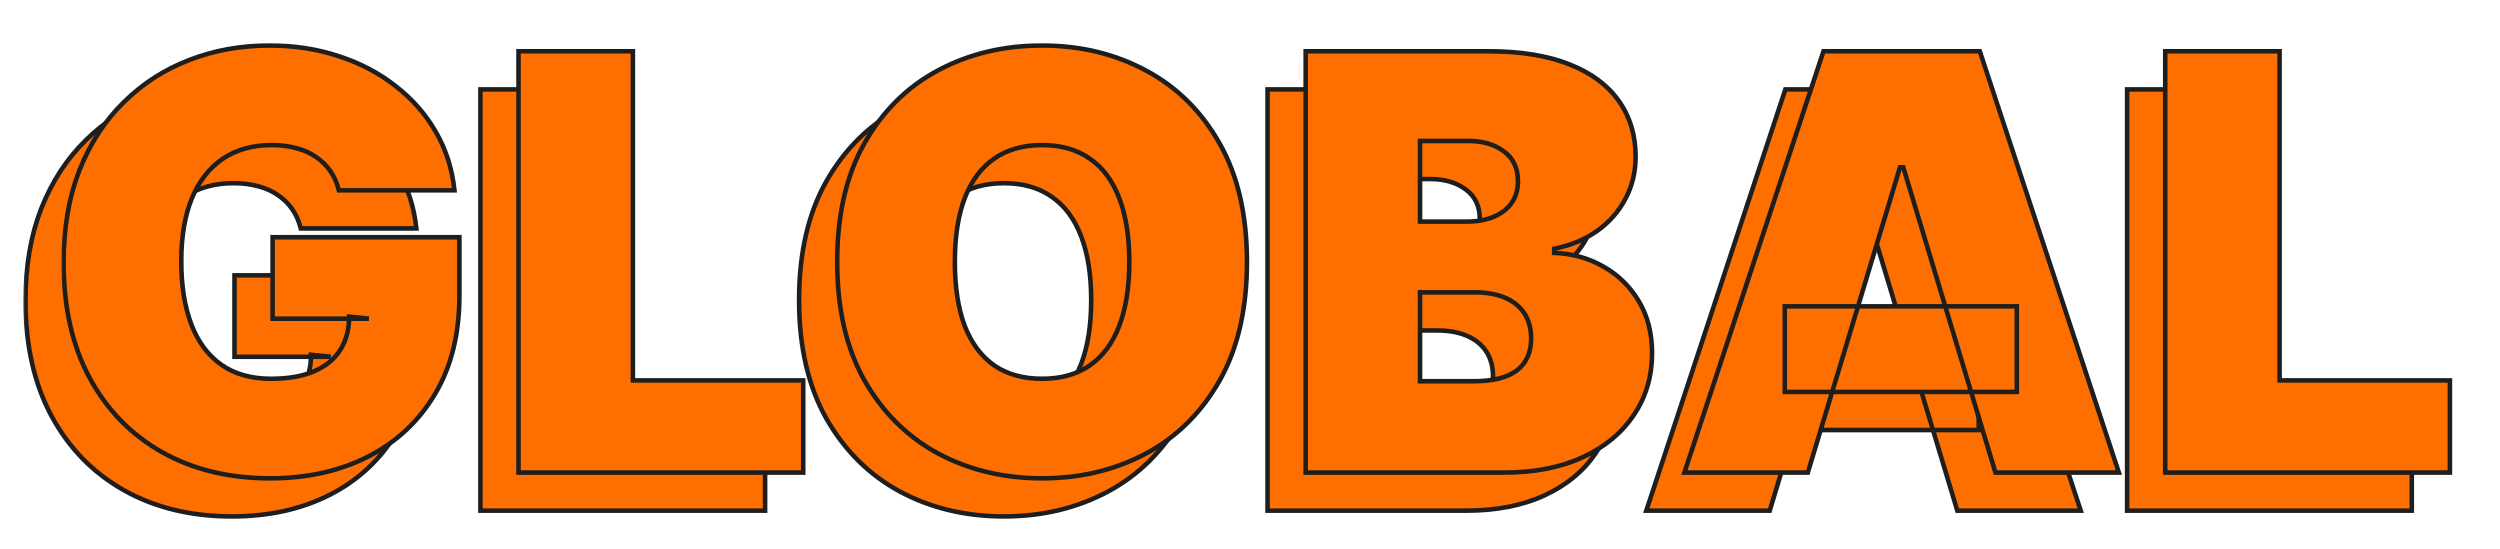 <?xml version="1.0" encoding="UTF-8"?> <svg xmlns="http://www.w3.org/2000/svg" width="656" height="144" viewBox="0 0 656 144" fill="none"> <mask id="path-1-outside-1_953_6219" maskUnits="userSpaceOnUse" x="6" y="21" width="628" height="116" fill="black"> <rect fill="white" x="6" y="21" width="628" height="116"></rect> <path d="M78.915 59.943C78.447 58.036 77.709 56.363 76.702 54.923C75.694 53.448 74.435 52.206 72.923 51.199C71.448 50.155 69.721 49.382 67.742 48.878C65.798 48.338 63.657 48.068 61.318 48.068C56.28 48.068 51.98 49.274 48.418 51.685C44.891 54.096 42.192 57.568 40.321 62.102C38.486 66.636 37.568 72.106 37.568 78.511C37.568 84.989 38.45 90.53 40.213 95.136C41.976 99.742 44.603 103.269 48.094 105.716C51.584 108.163 55.92 109.386 61.102 109.386C65.672 109.386 69.469 108.721 72.492 107.389C75.55 106.058 77.835 104.169 79.347 101.722C80.858 99.275 81.614 96.396 81.614 93.085L86.796 93.625H61.534V72.25H110.545V87.579C110.545 97.655 108.404 106.274 104.122 113.435C99.876 120.56 94.01 126.029 86.526 129.844C79.077 133.622 70.53 135.511 60.886 135.511C50.127 135.511 40.681 133.226 32.548 128.656C24.416 124.086 18.064 117.573 13.494 109.116C8.96 100.66 6.693 90.602 6.693 78.943C6.693 69.803 8.079 61.706 10.849 54.653C13.656 47.6 17.543 41.645 22.509 36.787C27.474 31.893 33.214 28.204 39.727 25.722C46.24 23.203 53.222 21.943 60.67 21.943C67.22 21.943 73.301 22.879 78.915 24.75C84.564 26.585 89.548 29.212 93.867 32.631C98.221 36.013 101.729 40.026 104.392 44.668C107.055 49.31 108.674 54.401 109.25 59.943H78.915ZM126.059 134V23.454H156.07V109.818H200.764V134H126.059ZM317.201 78.727C317.201 91.034 314.808 101.416 310.022 109.872C305.236 118.293 298.777 124.68 290.644 129.034C282.512 133.352 273.444 135.511 263.44 135.511C253.364 135.511 244.26 133.334 236.127 128.98C228.031 124.59 221.589 118.185 216.803 109.764C212.053 101.308 209.678 90.962 209.678 78.727C209.678 66.421 212.053 56.057 216.803 47.636C221.589 39.18 228.031 32.793 236.127 28.474C244.26 24.12 253.364 21.943 263.44 21.943C273.444 21.943 282.512 24.12 290.644 28.474C298.777 32.793 305.236 39.18 310.022 47.636C314.808 56.057 317.201 66.421 317.201 78.727ZM286.326 78.727C286.326 72.106 285.445 66.528 283.681 61.994C281.954 57.424 279.381 53.97 275.963 51.631C272.58 49.256 268.406 48.068 263.44 48.068C258.474 48.068 254.282 49.256 250.863 51.631C247.481 53.97 244.908 57.424 243.144 61.994C241.417 66.528 240.553 72.106 240.553 78.727C240.553 85.349 241.417 90.944 243.144 95.514C244.908 100.048 247.481 103.503 250.863 105.878C254.282 108.217 258.474 109.386 263.44 109.386C268.406 109.386 272.58 108.217 275.963 105.878C279.381 103.503 281.954 100.048 283.681 95.514C285.445 90.944 286.326 85.349 286.326 78.727ZM332.607 134V23.454H380.539C388.959 23.454 396.03 24.588 401.752 26.855C407.509 29.122 411.846 32.325 414.76 36.463C417.711 40.601 419.186 45.477 419.186 51.091C419.186 55.157 418.287 58.864 416.488 62.21C414.724 65.557 412.241 68.364 409.039 70.631C405.836 72.862 402.094 74.409 397.811 75.273V76.352C402.561 76.532 406.88 77.738 410.766 79.969C414.652 82.164 417.747 85.204 420.05 89.091C422.353 92.941 423.505 97.475 423.505 102.693C423.505 108.739 421.921 114.118 418.755 118.832C415.624 123.546 411.162 127.253 405.368 129.952C399.575 132.651 392.666 134 384.641 134H332.607ZM362.618 110.034H376.652C381.69 110.034 385.469 109.098 387.988 107.227C390.506 105.32 391.766 102.513 391.766 98.807C391.766 96.216 391.172 94.021 389.985 92.222C388.797 90.422 387.106 89.055 384.911 88.119C382.752 87.184 380.143 86.716 377.084 86.716H362.618V110.034ZM362.618 68.148H374.925C377.552 68.148 379.873 67.734 381.888 66.906C383.903 66.079 385.469 64.891 386.584 63.344C387.736 61.76 388.311 59.835 388.311 57.568C388.311 54.15 387.088 51.541 384.641 49.742C382.194 47.906 379.099 46.989 375.357 46.989H362.618V68.148ZM464.374 134H431.988L468.476 23.454H509.499L545.988 134H513.601L489.419 53.898H488.556L464.374 134ZM458.329 90.386H519.215V112.841H458.329V90.386ZM558.155 134V23.454H588.166V109.818H632.859V134H558.155Z"></path> </mask> <path d="M78.915 59.943C78.447 58.036 77.709 56.363 76.702 54.923C75.694 53.448 74.435 52.206 72.923 51.199C71.448 50.155 69.721 49.382 67.742 48.878C65.798 48.338 63.657 48.068 61.318 48.068C56.28 48.068 51.98 49.274 48.418 51.685C44.891 54.096 42.192 57.568 40.321 62.102C38.486 66.636 37.568 72.106 37.568 78.511C37.568 84.989 38.45 90.53 40.213 95.136C41.976 99.742 44.603 103.269 48.094 105.716C51.584 108.163 55.92 109.386 61.102 109.386C65.672 109.386 69.469 108.721 72.492 107.389C75.55 106.058 77.835 104.169 79.347 101.722C80.858 99.275 81.614 96.396 81.614 93.085L86.796 93.625H61.534V72.25H110.545V87.579C110.545 97.655 108.404 106.274 104.122 113.435C99.876 120.56 94.01 126.029 86.526 129.844C79.077 133.622 70.53 135.511 60.886 135.511C50.127 135.511 40.681 133.226 32.548 128.656C24.416 124.086 18.064 117.573 13.494 109.116C8.96 100.66 6.693 90.602 6.693 78.943C6.693 69.803 8.079 61.706 10.849 54.653C13.656 47.6 17.543 41.645 22.509 36.787C27.474 31.893 33.214 28.204 39.727 25.722C46.24 23.203 53.222 21.943 60.67 21.943C67.22 21.943 73.301 22.879 78.915 24.75C84.564 26.585 89.548 29.212 93.867 32.631C98.221 36.013 101.729 40.026 104.392 44.668C107.055 49.31 108.674 54.401 109.25 59.943H78.915ZM126.059 134V23.454H156.07V109.818H200.764V134H126.059ZM317.201 78.727C317.201 91.034 314.808 101.416 310.022 109.872C305.236 118.293 298.777 124.68 290.644 129.034C282.512 133.352 273.444 135.511 263.44 135.511C253.364 135.511 244.26 133.334 236.127 128.98C228.031 124.59 221.589 118.185 216.803 109.764C212.053 101.308 209.678 90.962 209.678 78.727C209.678 66.421 212.053 56.057 216.803 47.636C221.589 39.18 228.031 32.793 236.127 28.474C244.26 24.12 253.364 21.943 263.44 21.943C273.444 21.943 282.512 24.12 290.644 28.474C298.777 32.793 305.236 39.18 310.022 47.636C314.808 56.057 317.201 66.421 317.201 78.727ZM286.326 78.727C286.326 72.106 285.445 66.528 283.681 61.994C281.954 57.424 279.381 53.97 275.963 51.631C272.58 49.256 268.406 48.068 263.44 48.068C258.474 48.068 254.282 49.256 250.863 51.631C247.481 53.97 244.908 57.424 243.144 61.994C241.417 66.528 240.553 72.106 240.553 78.727C240.553 85.349 241.417 90.944 243.144 95.514C244.908 100.048 247.481 103.503 250.863 105.878C254.282 108.217 258.474 109.386 263.44 109.386C268.406 109.386 272.58 108.217 275.963 105.878C279.381 103.503 281.954 100.048 283.681 95.514C285.445 90.944 286.326 85.349 286.326 78.727ZM332.607 134V23.454H380.539C388.959 23.454 396.03 24.588 401.752 26.855C407.509 29.122 411.846 32.325 414.76 36.463C417.711 40.601 419.186 45.477 419.186 51.091C419.186 55.157 418.287 58.864 416.488 62.21C414.724 65.557 412.241 68.364 409.039 70.631C405.836 72.862 402.094 74.409 397.811 75.273V76.352C402.561 76.532 406.88 77.738 410.766 79.969C414.652 82.164 417.747 85.204 420.05 89.091C422.353 92.941 423.505 97.475 423.505 102.693C423.505 108.739 421.921 114.118 418.755 118.832C415.624 123.546 411.162 127.253 405.368 129.952C399.575 132.651 392.666 134 384.641 134H332.607ZM362.618 110.034H376.652C381.69 110.034 385.469 109.098 387.988 107.227C390.506 105.32 391.766 102.513 391.766 98.807C391.766 96.216 391.172 94.021 389.985 92.222C388.797 90.422 387.106 89.055 384.911 88.119C382.752 87.184 380.143 86.716 377.084 86.716H362.618V110.034ZM362.618 68.148H374.925C377.552 68.148 379.873 67.734 381.888 66.906C383.903 66.079 385.469 64.891 386.584 63.344C387.736 61.76 388.311 59.835 388.311 57.568C388.311 54.15 387.088 51.541 384.641 49.742C382.194 47.906 379.099 46.989 375.357 46.989H362.618V68.148ZM464.374 134H431.988L468.476 23.454H509.499L545.988 134H513.601L489.419 53.898H488.556L464.374 134ZM458.329 90.386H519.215V112.841H458.329V90.386ZM558.155 134V23.454H588.166V109.818H632.859V134H558.155Z" fill="#FF6F00"></path> <path d="M78.915 59.943L78.333 60.086L78.445 60.542H78.915V59.943ZM76.702 54.923L76.207 55.261L76.211 55.267L76.702 54.923ZM72.923 51.199L72.578 51.688L72.584 51.692L72.591 51.697L72.923 51.199ZM67.742 48.878L67.581 49.455L67.594 49.458L67.742 48.878ZM48.418 51.685L48.082 51.189L48.08 51.191L48.418 51.685ZM40.321 62.102L39.768 61.874L39.766 61.878L40.321 62.102ZM40.213 95.136L39.654 95.35L39.654 95.35L40.213 95.136ZM48.094 105.716L47.75 106.206L47.75 106.206L48.094 105.716ZM72.492 107.389L72.253 106.84L72.25 106.841L72.492 107.389ZM79.347 101.722L78.837 101.407L78.837 101.407L79.347 101.722ZM81.614 93.085L81.676 92.49L81.015 92.421V93.085H81.614ZM86.796 93.625V94.224L86.858 93.03L86.796 93.625ZM61.534 93.625H60.935V94.224H61.534V93.625ZM61.534 72.25V71.651H60.935V72.25H61.534ZM110.545 72.25H111.144V71.651H110.545V72.25ZM104.122 113.435L103.608 113.127L103.608 113.128L104.122 113.435ZM86.526 129.844L86.796 130.378L86.797 130.377L86.526 129.844ZM32.548 128.656L32.255 129.178L32.255 129.178L32.548 128.656ZM13.494 109.116L12.967 109.399L12.968 109.401L13.494 109.116ZM10.849 54.653L10.293 54.432L10.292 54.434L10.849 54.653ZM22.509 36.787L22.927 37.215L22.929 37.213L22.509 36.787ZM39.727 25.722L39.941 26.281L39.943 26.28L39.727 25.722ZM78.915 24.75L78.725 25.318L78.73 25.319L78.915 24.75ZM93.867 32.631L93.495 33.1L93.499 33.103L93.867 32.631ZM104.392 44.668L104.911 44.37L104.911 44.37L104.392 44.668ZM109.25 59.943V60.542H109.914L109.845 59.881L109.25 59.943ZM79.496 59.801C79.013 57.83 78.247 56.087 77.192 54.58L76.211 55.267C77.172 56.639 77.881 58.242 78.333 60.086L79.496 59.801ZM77.196 54.586C76.144 53.046 74.829 51.75 73.255 50.701L72.591 51.697C74.04 52.663 75.244 53.85 76.207 55.261L77.196 54.586ZM73.269 50.71C71.727 49.619 69.93 48.817 67.889 48.298L67.594 49.458C69.511 49.946 71.169 50.691 72.578 51.688L73.269 50.71ZM67.902 48.301C65.899 47.745 63.703 47.47 61.318 47.47V48.667C63.611 48.667 65.698 48.931 67.581 49.455L67.902 48.301ZM61.318 47.47C56.182 47.47 51.76 48.7 48.082 51.189L48.753 52.18C52.2 49.847 56.379 48.667 61.318 48.667V47.47ZM48.08 51.191C44.443 53.677 41.677 57.248 39.768 61.874L40.874 62.331C42.708 57.888 45.339 54.515 48.755 52.179L48.08 51.191ZM39.766 61.878C37.895 66.501 36.97 72.052 36.97 78.511H38.167C38.167 72.16 39.077 66.771 40.876 62.327L39.766 61.878ZM36.97 78.511C36.97 85.04 37.858 90.658 39.654 95.35L40.772 94.922C39.042 90.402 38.167 84.937 38.167 78.511H36.97ZM39.654 95.35C41.453 100.05 44.147 103.68 47.75 106.206L48.437 105.226C45.059 102.858 42.5 99.435 40.772 94.922L39.654 95.35ZM47.75 106.206C51.361 108.738 55.824 109.985 61.102 109.985V108.788C56.017 108.788 51.807 107.588 48.437 105.226L47.75 106.206ZM61.102 109.985C65.726 109.985 69.611 109.312 72.733 107.937L72.25 106.841C69.327 108.129 65.619 108.788 61.102 108.788V109.985ZM72.73 107.938C75.883 106.566 78.271 104.603 79.856 102.036L78.837 101.407C77.4 103.734 75.218 105.55 72.253 106.84L72.73 107.938ZM79.856 102.036C81.434 99.481 82.212 96.49 82.212 93.085H81.015C81.015 96.302 80.282 99.068 78.837 101.407L79.856 102.036ZM81.552 93.681L86.733 94.22L86.858 93.03L81.676 92.49L81.552 93.681ZM86.796 93.026H61.534V94.224H86.796V93.026ZM62.133 93.625V72.25H60.935V93.625H62.133ZM61.534 72.849H110.545V71.651H61.534V72.849ZM109.947 72.25V87.579H111.144V72.25H109.947ZM109.947 87.579C109.947 97.57 107.825 106.077 103.608 113.127L104.636 113.742C108.984 106.47 111.144 97.741 111.144 87.579H109.947ZM103.608 113.128C99.42 120.155 93.639 125.547 86.254 129.31L86.797 130.377C94.381 126.512 100.332 120.964 104.636 113.741L103.608 113.128ZM86.255 129.31C78.902 133.04 70.451 134.913 60.886 134.913V136.11C70.61 136.11 79.251 134.205 86.796 130.378L86.255 129.31ZM60.886 134.913C50.214 134.913 40.872 132.647 32.842 128.134L32.255 129.178C40.49 133.806 50.04 136.11 60.886 136.11V134.913ZM32.842 128.134C24.811 123.621 18.539 117.192 14.021 108.832L12.968 109.401C17.59 117.954 24.021 124.551 32.255 129.178L32.842 128.134ZM14.022 108.834C9.543 100.481 7.292 90.525 7.292 78.943H6.095C6.095 90.68 8.377 100.839 12.967 109.399L14.022 108.834ZM7.292 78.943C7.292 69.863 8.668 61.843 11.407 54.872L10.292 54.434C7.489 61.57 6.095 69.743 6.095 78.943H7.292ZM11.406 54.875C14.184 47.892 18.026 42.009 22.927 37.215L22.09 36.359C17.059 41.281 13.128 47.309 10.293 54.432L11.406 54.875ZM22.929 37.213C27.836 32.377 33.505 28.734 39.941 26.281L39.514 25.162C32.923 27.675 27.113 31.409 22.088 36.361L22.929 37.213ZM39.943 26.28C46.383 23.789 53.291 22.542 60.67 22.542V21.345C53.153 21.345 46.098 22.616 39.511 25.163L39.943 26.28ZM60.67 22.542C67.162 22.542 73.179 23.469 78.725 25.318L79.104 24.182C73.423 22.288 67.277 21.345 60.67 21.345V22.542ZM78.73 25.319C84.317 27.134 89.237 29.729 93.495 33.1L94.238 32.161C89.86 28.695 84.812 26.036 79.1 24.181L78.73 25.319ZM93.499 33.103C97.794 36.44 101.25 40.393 103.873 44.965L104.911 44.37C102.208 39.658 98.648 35.587 94.234 32.158L93.499 33.103ZM103.873 44.965C106.492 49.532 108.087 54.543 108.655 60.005L109.845 59.881C109.261 54.26 107.617 49.087 104.911 44.37L103.873 44.965ZM109.25 59.345H78.915V60.542H109.25V59.345ZM126.059 134H125.46V134.599H126.059V134ZM126.059 23.454V22.856H125.46V23.454H126.059ZM156.07 23.454H156.669V22.856H156.07V23.454ZM156.07 109.818H155.472V110.417H156.07V109.818ZM200.764 109.818H201.362V109.22H200.764V109.818ZM200.764 134V134.599H201.362V134H200.764ZM126.658 134V23.454H125.46V134H126.658ZM126.059 24.053H156.07V22.856H126.059V24.053ZM155.472 23.454V109.818H156.669V23.454H155.472ZM156.07 110.417H200.764V109.22H156.07V110.417ZM200.165 109.818V134H201.362V109.818H200.165ZM200.764 133.401H126.059V134.599H200.764V133.401ZM310.022 109.872L310.543 110.168L310.543 110.167L310.022 109.872ZM290.644 129.034L290.925 129.563L290.927 129.562L290.644 129.034ZM236.127 128.98L235.842 129.506L235.845 129.508L236.127 128.98ZM216.803 109.764L216.282 110.057L216.283 110.06L216.803 109.764ZM216.803 47.636L216.283 47.342L216.282 47.342L216.803 47.636ZM236.127 28.474L236.409 29.003L236.41 29.002L236.127 28.474ZM290.644 28.474L290.362 29.002L290.364 29.003L290.644 28.474ZM310.022 47.636L309.501 47.931L309.502 47.932L310.022 47.636ZM283.681 61.994L283.121 62.206L283.123 62.211L283.681 61.994ZM275.963 51.631L275.619 52.121L275.625 52.125L275.963 51.631ZM250.863 51.631L251.204 52.123L251.205 52.122L250.863 51.631ZM243.144 61.994L242.586 61.779L242.585 61.781L243.144 61.994ZM243.144 95.514L242.584 95.726L242.586 95.731L243.144 95.514ZM250.863 105.878L250.519 106.368L250.525 106.372L250.863 105.878ZM275.963 105.878L276.303 106.37L276.304 106.369L275.963 105.878ZM283.681 95.514L283.123 95.299L283.122 95.301L283.681 95.514ZM316.603 78.727C316.603 90.958 314.225 101.232 309.501 109.577L310.543 110.167C315.392 101.6 317.8 91.11 317.8 78.727H316.603ZM309.502 109.576C304.769 117.904 298.39 124.208 290.362 128.506L290.927 129.562C299.164 125.152 305.704 118.681 310.543 110.168L309.502 109.576ZM290.364 128.505C282.325 132.774 273.354 134.913 263.44 134.913V136.11C273.533 136.11 282.699 133.931 290.925 129.563L290.364 128.505ZM263.44 134.913C253.453 134.913 244.448 132.756 236.41 128.452L235.845 129.508C244.072 133.913 253.275 136.11 263.44 136.11V134.913ZM236.413 128.454C228.42 124.12 222.058 117.797 217.324 109.468L216.283 110.06C221.121 118.572 227.642 125.06 235.842 129.506L236.413 128.454ZM217.325 109.471C212.637 101.125 210.277 90.886 210.277 78.727H209.08C209.08 91.038 211.47 101.491 216.282 110.057L217.325 109.471ZM210.277 78.727C210.277 66.496 212.638 56.24 217.325 47.931L216.282 47.342C211.469 55.874 209.08 66.345 209.08 78.727H210.277ZM217.324 47.931C222.058 39.568 228.419 33.264 236.409 29.003L235.846 27.946C227.643 32.321 221.121 38.792 216.283 47.342L217.324 47.931ZM236.41 29.002C244.448 24.699 253.453 22.542 263.44 22.542V21.345C253.275 21.345 244.072 23.542 235.845 27.947L236.41 29.002ZM263.44 22.542C273.354 22.542 282.323 24.698 290.362 29.002L290.927 27.947C282.7 23.542 273.534 21.345 263.44 21.345V22.542ZM290.364 29.003C298.39 33.265 304.768 39.568 309.501 47.931L310.543 47.342C305.704 38.792 299.164 32.32 290.925 27.946L290.364 29.003ZM309.502 47.932C314.224 56.241 316.603 66.497 316.603 78.727H317.8C317.8 66.344 315.392 55.872 310.543 47.341L309.502 47.932ZM286.925 78.727C286.925 72.057 286.037 66.401 284.239 61.777L283.123 62.211C284.852 66.656 285.728 72.155 285.728 78.727H286.925ZM284.241 61.783C282.479 57.119 279.837 53.557 276.301 51.137L275.625 52.125C278.925 54.383 281.429 57.729 283.121 62.206L284.241 61.783ZM276.307 51.141C272.804 48.682 268.504 47.47 263.44 47.47V48.667C268.308 48.667 272.356 49.83 275.619 52.121L276.307 51.141ZM263.44 47.47C258.376 47.47 254.059 48.682 250.522 51.139L251.205 52.122C254.505 49.83 258.572 48.667 263.44 48.667V47.47ZM250.523 51.138C247.024 53.558 244.384 57.118 242.586 61.779L243.703 62.21C245.431 57.73 247.937 54.382 251.204 52.123L250.523 51.138ZM242.585 61.781C240.824 66.403 239.955 72.058 239.955 78.727H241.152C241.152 72.154 242.01 66.654 243.704 62.207L242.585 61.781ZM239.955 78.727C239.955 85.397 240.824 91.069 242.584 95.726L243.704 95.303C242.01 90.819 241.152 85.3 241.152 78.727H239.955ZM242.586 95.731C244.385 100.355 247.024 103.914 250.519 106.368L251.207 105.388C247.937 103.092 245.43 99.741 243.702 95.297L242.586 95.731ZM250.525 106.372C254.062 108.792 258.378 109.985 263.44 109.985V108.788C258.57 108.788 254.502 107.642 251.201 105.384L250.525 106.372ZM263.44 109.985C268.502 109.985 272.801 108.792 276.303 106.37L275.622 105.385C272.359 107.642 268.31 108.788 263.44 108.788V109.985ZM276.304 106.369C279.837 103.915 282.478 100.355 284.241 95.727L283.122 95.301C281.43 99.742 278.925 103.091 275.621 105.386L276.304 106.369ZM284.24 95.73C286.037 91.071 286.925 85.398 286.925 78.727H285.728C285.728 85.299 284.852 90.817 283.123 95.299L284.24 95.73ZM332.607 134H332.008V134.599H332.607V134ZM332.607 23.454V22.856H332.008V23.454H332.607ZM401.752 26.855L401.531 27.412L401.532 27.412L401.752 26.855ZM414.76 36.463L414.271 36.808L414.273 36.811L414.76 36.463ZM416.488 62.21L415.96 61.927L415.958 61.931L416.488 62.21ZM409.039 70.631L409.381 71.122L409.385 71.119L409.039 70.631ZM397.811 75.273L397.693 74.686L397.213 74.783V75.273H397.811ZM397.811 76.352H397.213V76.929L397.789 76.951L397.811 76.352ZM410.766 79.969L410.468 80.488L410.472 80.49L410.766 79.969ZM420.05 89.091L419.535 89.396L419.536 89.398L420.05 89.091ZM418.755 118.832L418.258 118.499L418.256 118.501L418.755 118.832ZM405.368 129.952L405.115 129.409L405.115 129.409L405.368 129.952ZM362.618 110.034H362.02V110.633H362.618V110.034ZM387.988 107.227L388.345 107.708L388.349 107.705L387.988 107.227ZM384.911 88.119L384.673 88.669L384.676 88.67L384.911 88.119ZM362.618 86.716V86.117H362.02V86.716H362.618ZM362.618 68.148H362.02V68.746H362.618V68.148ZM381.888 66.906L382.116 67.46L382.116 67.46L381.888 66.906ZM386.584 63.344L386.1 62.992L386.099 62.994L386.584 63.344ZM384.641 49.742L384.282 50.22L384.286 50.224L384.641 49.742ZM362.618 46.989V46.39H362.02V46.989H362.618ZM333.205 134V23.454H332.008V134H333.205ZM332.607 24.053H380.539V22.856H332.607V24.053ZM380.539 24.053C388.91 24.053 395.901 25.181 401.531 27.412L401.972 26.299C396.16 23.995 389.009 22.856 380.539 22.856V24.053ZM401.532 27.412C407.206 29.646 411.437 32.785 414.271 36.808L415.25 36.118C412.254 31.865 407.813 28.598 401.971 26.298L401.532 27.412ZM414.273 36.811C417.144 40.837 418.588 45.588 418.588 51.091H419.785C419.785 45.366 418.278 40.366 415.248 36.115L414.273 36.811ZM418.588 51.091C418.588 55.065 417.709 58.673 415.96 61.927L417.015 62.494C418.864 59.054 419.785 55.249 419.785 51.091H418.588ZM415.958 61.931C414.24 65.191 411.822 67.927 408.693 70.142L409.385 71.119C412.661 68.8 415.208 65.922 417.017 62.489L415.958 61.931ZM408.697 70.139C405.569 72.318 401.904 73.837 397.693 74.686L397.93 75.859C402.283 74.982 406.103 73.405 409.381 71.122L408.697 70.139ZM397.213 75.273V76.352H398.41V75.273H397.213ZM397.789 76.951C402.448 77.127 406.671 78.308 410.468 80.488L411.064 79.45C407.088 77.167 402.675 75.937 397.834 75.754L397.789 76.951ZM410.472 80.49C414.266 82.633 417.285 85.599 419.535 89.396L420.565 88.786C418.209 84.81 415.039 81.695 411.06 79.448L410.472 80.49ZM419.536 89.398C421.775 93.141 422.906 97.566 422.906 102.693H424.103C424.103 97.385 422.931 92.741 420.564 88.784L419.536 89.398ZM422.906 102.693C422.906 108.628 421.354 113.89 418.258 118.499L419.252 119.166C422.489 114.347 424.103 108.849 424.103 102.693H422.906ZM418.256 118.501C415.194 123.112 410.822 126.751 405.115 129.409L405.621 130.494C411.501 127.755 416.054 123.981 419.253 119.164L418.256 118.501ZM405.115 129.409C399.419 132.063 392.6 133.401 384.641 133.401V134.599C392.731 134.599 399.731 133.238 405.621 130.494L405.115 129.409ZM384.641 133.401H332.607V134.599H384.641V133.401ZM362.618 110.633H376.652V109.435H362.618V110.633ZM376.652 110.633C381.747 110.633 385.677 109.69 388.345 107.708L387.631 106.747C385.261 108.507 381.634 109.435 376.652 109.435V110.633ZM388.349 107.705C391.044 105.664 392.365 102.664 392.365 98.807H391.167C391.167 102.362 389.969 104.976 387.626 106.75L388.349 107.705ZM392.365 98.807C392.365 96.123 391.748 93.807 390.484 91.892L389.485 92.551C390.596 94.234 391.167 96.309 391.167 98.807H392.365ZM390.484 91.892C389.225 89.984 387.437 88.545 385.146 87.569L384.676 88.67C386.775 89.565 388.369 90.861 389.485 92.551L390.484 91.892ZM385.149 87.57C382.896 86.594 380.201 86.117 377.084 86.117V87.314C380.084 87.314 382.608 87.774 384.673 88.669L385.149 87.57ZM377.084 86.117H362.618V87.314H377.084V86.117ZM362.02 86.716V110.034H363.217V86.716H362.02ZM362.618 68.746H374.925V67.549H362.618V68.746ZM374.925 68.746C377.614 68.746 380.015 68.323 382.116 67.46L381.661 66.353C379.731 67.145 377.49 67.549 374.925 67.549V68.746ZM382.116 67.46C384.219 66.596 385.88 65.344 387.07 63.694L386.099 62.994C385.057 64.438 383.587 65.561 381.661 66.353L382.116 67.46ZM387.068 63.696C388.306 61.995 388.91 59.941 388.91 57.568H387.713C387.713 59.729 387.166 61.526 386.1 62.992L387.068 63.696ZM388.91 57.568C388.91 53.987 387.617 51.187 384.996 49.259L384.286 50.224C386.559 51.895 387.713 54.312 387.713 57.568H388.91ZM385 49.263C382.428 47.334 379.199 46.39 375.357 46.39V47.587C378.999 47.587 381.96 48.479 384.282 50.22L385 49.263ZM375.357 46.39H362.618V47.587H375.357V46.39ZM362.02 46.989V68.148H363.217V46.989H362.02ZM464.374 134V134.599H464.819L464.947 134.173L464.374 134ZM431.988 134L431.419 133.812L431.16 134.599H431.988V134ZM468.476 23.454V22.856H468.043L467.908 23.267L468.476 23.454ZM509.499 23.454L510.067 23.267L509.932 22.856H509.499V23.454ZM545.988 134V134.599H546.816L546.556 133.812L545.988 134ZM513.601 134L513.028 134.173L513.157 134.599H513.601V134ZM489.419 53.898L489.993 53.725L489.864 53.299H489.419V53.898ZM488.556 53.898V53.299H488.111L487.983 53.725L488.556 53.898ZM458.329 90.386V89.788H457.73V90.386H458.329ZM519.215 90.386H519.814V89.788H519.215V90.386ZM519.215 112.841V113.44H519.814V112.841H519.215ZM458.329 112.841H457.73V113.44H458.329V112.841ZM464.374 133.401H431.988V134.599H464.374V133.401ZM432.556 134.188L469.045 23.642L467.908 23.267L431.419 133.812L432.556 134.188ZM468.476 24.053H509.499V22.856H468.476V24.053ZM508.931 23.642L545.419 134.188L546.556 133.812L510.067 23.267L508.931 23.642ZM545.988 133.401H513.601V134.599H545.988V133.401ZM514.174 133.827L489.993 53.725L488.846 54.071L513.028 134.173L514.174 133.827ZM489.419 53.299H488.556V54.496H489.419V53.299ZM487.983 53.725L463.801 133.827L464.947 134.173L489.129 54.071L487.983 53.725ZM458.329 90.985H519.215V89.788H458.329V90.985ZM518.616 90.386V112.841H519.814V90.386H518.616ZM519.215 112.242H458.329V113.44H519.215V112.242ZM458.927 112.841V90.386H457.73V112.841H458.927ZM558.155 134H557.556V134.599H558.155V134ZM558.155 23.454V22.856H557.556V23.454H558.155ZM588.166 23.454H588.765V22.856H588.166V23.454ZM588.166 109.818H587.567V110.417H588.166V109.818ZM632.859 109.818H633.458V109.22H632.859V109.818ZM632.859 134V134.599H633.458V134H632.859ZM558.753 134V23.454H557.556V134H558.753ZM558.155 24.053H588.166V22.856H558.155V24.053ZM587.567 23.454V109.818H588.765V23.454H587.567ZM588.166 110.417H632.859V109.22H588.166V110.417ZM632.261 109.818V134H633.458V109.818H632.261ZM632.859 133.401H558.155V134.599H632.859V133.401Z" fill="#1E1E1E" mask="url(#path-1-outside-1_953_6219)"></path> <mask id="path-3-outside-2_953_6219" maskUnits="userSpaceOnUse" x="16" y="11" width="628" height="116" fill="black"> <rect fill="white" x="16" y="11" width="628" height="116"></rect> <path d="M88.915 49.943C88.447 48.036 87.709 46.363 86.702 44.923C85.694 43.448 84.435 42.206 82.923 41.199C81.448 40.155 79.721 39.382 77.742 38.878C75.798 38.338 73.657 38.068 71.318 38.068C66.28 38.068 61.98 39.274 58.418 41.685C54.891 44.096 52.192 47.568 50.321 52.102C48.486 56.636 47.568 62.106 47.568 68.511C47.568 74.989 48.45 80.53 50.213 85.136C51.976 89.742 54.603 93.269 58.094 95.716C61.584 98.163 65.921 99.386 71.102 99.386C75.672 99.386 79.469 98.721 82.492 97.389C85.55 96.058 87.835 94.169 89.347 91.722C90.858 89.275 91.614 86.396 91.614 83.085L96.796 83.625H71.534V62.25H120.545V77.579C120.545 87.655 118.404 96.274 114.122 103.435C109.876 110.56 104.01 116.029 96.526 119.844C89.077 123.622 80.53 125.511 70.886 125.511C60.127 125.511 50.681 123.226 42.548 118.656C34.416 114.086 28.064 107.573 23.494 99.117C18.96 90.66 16.693 80.602 16.693 68.943C16.693 59.803 18.079 51.706 20.849 44.653C23.656 37.6 27.543 31.645 32.508 26.787C37.474 21.893 43.214 18.204 49.727 15.722C56.24 13.203 63.222 11.943 70.671 11.943C77.22 11.943 83.301 12.879 88.915 14.75C94.564 16.585 99.548 19.212 103.866 22.631C108.221 26.013 111.729 30.026 114.392 34.668C117.055 39.31 118.674 44.401 119.25 49.943H88.915ZM136.059 124V13.454H166.07V99.818H210.764V124H136.059ZM327.201 68.727C327.201 81.034 324.808 91.416 320.022 99.872C315.236 108.293 308.777 114.68 300.644 119.034C292.512 123.352 283.444 125.511 273.44 125.511C263.364 125.511 254.26 123.334 246.127 118.98C238.031 114.59 231.589 108.185 226.803 99.764C222.053 91.308 219.678 80.962 219.678 68.727C219.678 56.42 222.053 46.057 226.803 37.636C231.589 29.18 238.031 22.793 246.127 18.474C254.26 14.12 263.364 11.943 273.44 11.943C283.444 11.943 292.512 14.12 300.644 18.474C308.777 22.793 315.236 29.18 320.022 37.636C324.808 46.057 327.201 56.42 327.201 68.727ZM296.326 68.727C296.326 62.106 295.445 56.528 293.681 51.994C291.954 47.424 289.381 43.97 285.963 41.631C282.58 39.256 278.406 38.068 273.44 38.068C268.474 38.068 264.282 39.256 260.863 41.631C257.481 43.97 254.908 47.424 253.144 51.994C251.417 56.528 250.553 62.106 250.553 68.727C250.553 75.349 251.417 80.944 253.144 85.514C254.908 90.048 257.481 93.503 260.863 95.878C264.282 98.217 268.474 99.386 273.44 99.386C278.406 99.386 282.58 98.217 285.963 95.878C289.381 93.503 291.954 90.048 293.681 85.514C295.445 80.944 296.326 75.349 296.326 68.727ZM342.607 124V13.454H390.539C398.959 13.454 406.03 14.588 411.752 16.855C417.509 19.122 421.846 22.325 424.76 26.463C427.711 30.601 429.186 35.477 429.186 41.091C429.186 45.157 428.287 48.864 426.488 52.21C424.724 55.557 422.241 58.364 419.039 60.631C415.836 62.862 412.094 64.409 407.811 65.273V66.352C412.561 66.532 416.88 67.738 420.766 69.969C424.652 72.164 427.747 75.204 430.05 79.091C432.353 82.941 433.505 87.475 433.505 92.693C433.505 98.739 431.921 104.118 428.755 108.832C425.624 113.546 421.162 117.253 415.368 119.952C409.575 122.651 402.666 124 394.641 124H342.607ZM372.618 100.034H386.652C391.69 100.034 395.469 99.099 397.988 97.227C400.506 95.32 401.766 92.513 401.766 88.807C401.766 86.216 401.172 84.021 399.985 82.222C398.797 80.422 397.106 79.055 394.911 78.119C392.752 77.184 390.143 76.716 387.084 76.716H372.618V100.034ZM372.618 58.148H384.925C387.552 58.148 389.873 57.734 391.888 56.906C393.903 56.079 395.469 54.891 396.584 53.344C397.736 51.76 398.311 49.835 398.311 47.568C398.311 44.15 397.088 41.541 394.641 39.742C392.194 37.906 389.099 36.989 385.357 36.989H372.618V58.148ZM474.374 124H441.988L478.476 13.454H519.499L555.988 124H523.601L499.419 43.898H498.556L474.374 124ZM468.329 80.386H529.215V102.841H468.329V80.386ZM568.155 124V13.454H598.166V99.818H642.859V124H568.155Z"></path> </mask> <path d="M88.915 49.943C88.447 48.036 87.709 46.363 86.702 44.923C85.694 43.448 84.435 42.206 82.923 41.199C81.448 40.155 79.721 39.382 77.742 38.878C75.798 38.338 73.657 38.068 71.318 38.068C66.28 38.068 61.98 39.274 58.418 41.685C54.891 44.096 52.192 47.568 50.321 52.102C48.486 56.636 47.568 62.106 47.568 68.511C47.568 74.989 48.45 80.53 50.213 85.136C51.976 89.742 54.603 93.269 58.094 95.716C61.584 98.163 65.921 99.386 71.102 99.386C75.672 99.386 79.469 98.721 82.492 97.389C85.55 96.058 87.835 94.169 89.347 91.722C90.858 89.275 91.614 86.396 91.614 83.085L96.796 83.625H71.534V62.25H120.545V77.579C120.545 87.655 118.404 96.274 114.122 103.435C109.876 110.56 104.01 116.029 96.526 119.844C89.077 123.622 80.53 125.511 70.886 125.511C60.127 125.511 50.681 123.226 42.548 118.656C34.416 114.086 28.064 107.573 23.494 99.117C18.96 90.66 16.693 80.602 16.693 68.943C16.693 59.803 18.079 51.706 20.849 44.653C23.656 37.6 27.543 31.645 32.508 26.787C37.474 21.893 43.214 18.204 49.727 15.722C56.24 13.203 63.222 11.943 70.671 11.943C77.22 11.943 83.301 12.879 88.915 14.75C94.564 16.585 99.548 19.212 103.866 22.631C108.221 26.013 111.729 30.026 114.392 34.668C117.055 39.31 118.674 44.401 119.25 49.943H88.915ZM136.059 124V13.454H166.07V99.818H210.764V124H136.059ZM327.201 68.727C327.201 81.034 324.808 91.416 320.022 99.872C315.236 108.293 308.777 114.68 300.644 119.034C292.512 123.352 283.444 125.511 273.44 125.511C263.364 125.511 254.26 123.334 246.127 118.98C238.031 114.59 231.589 108.185 226.803 99.764C222.053 91.308 219.678 80.962 219.678 68.727C219.678 56.42 222.053 46.057 226.803 37.636C231.589 29.18 238.031 22.793 246.127 18.474C254.26 14.12 263.364 11.943 273.44 11.943C283.444 11.943 292.512 14.12 300.644 18.474C308.777 22.793 315.236 29.18 320.022 37.636C324.808 46.057 327.201 56.42 327.201 68.727ZM296.326 68.727C296.326 62.106 295.445 56.528 293.681 51.994C291.954 47.424 289.381 43.97 285.963 41.631C282.58 39.256 278.406 38.068 273.44 38.068C268.474 38.068 264.282 39.256 260.863 41.631C257.481 43.97 254.908 47.424 253.144 51.994C251.417 56.528 250.553 62.106 250.553 68.727C250.553 75.349 251.417 80.944 253.144 85.514C254.908 90.048 257.481 93.503 260.863 95.878C264.282 98.217 268.474 99.386 273.44 99.386C278.406 99.386 282.58 98.217 285.963 95.878C289.381 93.503 291.954 90.048 293.681 85.514C295.445 80.944 296.326 75.349 296.326 68.727ZM342.607 124V13.454H390.539C398.959 13.454 406.03 14.588 411.752 16.855C417.509 19.122 421.846 22.325 424.76 26.463C427.711 30.601 429.186 35.477 429.186 41.091C429.186 45.157 428.287 48.864 426.488 52.21C424.724 55.557 422.241 58.364 419.039 60.631C415.836 62.862 412.094 64.409 407.811 65.273V66.352C412.561 66.532 416.88 67.738 420.766 69.969C424.652 72.164 427.747 75.204 430.05 79.091C432.353 82.941 433.505 87.475 433.505 92.693C433.505 98.739 431.921 104.118 428.755 108.832C425.624 113.546 421.162 117.253 415.368 119.952C409.575 122.651 402.666 124 394.641 124H342.607ZM372.618 100.034H386.652C391.69 100.034 395.469 99.099 397.988 97.227C400.506 95.32 401.766 92.513 401.766 88.807C401.766 86.216 401.172 84.021 399.985 82.222C398.797 80.422 397.106 79.055 394.911 78.119C392.752 77.184 390.143 76.716 387.084 76.716H372.618V100.034ZM372.618 58.148H384.925C387.552 58.148 389.873 57.734 391.888 56.906C393.903 56.079 395.469 54.891 396.584 53.344C397.736 51.76 398.311 49.835 398.311 47.568C398.311 44.15 397.088 41.541 394.641 39.742C392.194 37.906 389.099 36.989 385.357 36.989H372.618V58.148ZM474.374 124H441.988L478.476 13.454H519.499L555.988 124H523.601L499.419 43.898H498.556L474.374 124ZM468.329 80.386H529.215V102.841H468.329V80.386ZM568.155 124V13.454H598.166V99.818H642.859V124H568.155Z" fill="#FF6F00"></path> <path d="M88.915 49.943L88.333 50.086L88.445 50.542H88.915V49.943ZM86.702 44.923L86.207 45.261L86.211 45.267L86.702 44.923ZM82.923 41.199L82.578 41.688L82.584 41.692L82.591 41.697L82.923 41.199ZM77.742 38.878L77.581 39.455L77.594 39.458L77.742 38.878ZM58.418 41.685L58.082 41.189L58.08 41.191L58.418 41.685ZM50.321 52.102L49.768 51.874L49.766 51.878L50.321 52.102ZM50.213 85.136L49.654 85.35L49.654 85.35L50.213 85.136ZM58.094 95.716L57.75 96.206L57.75 96.206L58.094 95.716ZM82.492 97.389L82.253 96.84L82.25 96.841L82.492 97.389ZM89.347 91.722L88.837 91.407L88.837 91.407L89.347 91.722ZM91.614 83.085L91.676 82.49L91.015 82.421V83.085H91.614ZM96.796 83.625V84.224L96.858 83.03L96.796 83.625ZM71.534 83.625H70.936V84.224H71.534V83.625ZM71.534 62.25V61.651H70.936V62.25H71.534ZM120.545 62.25H121.144V61.651H120.545V62.25ZM114.122 103.435L113.608 103.127L113.608 103.128L114.122 103.435ZM96.526 119.844L96.796 120.378L96.797 120.377L96.526 119.844ZM42.548 118.656L42.255 119.178L42.255 119.178L42.548 118.656ZM23.494 99.117L22.967 99.399L22.968 99.401L23.494 99.117ZM20.849 44.653L20.293 44.432L20.292 44.434L20.849 44.653ZM32.508 26.787L32.927 27.215L32.929 27.213L32.508 26.787ZM49.727 15.722L49.941 16.281L49.943 16.28L49.727 15.722ZM88.915 14.75L88.725 15.318L88.73 15.319L88.915 14.75ZM103.866 22.631L103.495 23.1L103.499 23.103L103.866 22.631ZM114.392 34.668L114.911 34.37L114.911 34.37L114.392 34.668ZM119.25 49.943V50.542H119.914L119.845 49.881L119.25 49.943ZM89.496 49.801C89.013 47.83 88.247 46.087 87.192 44.58L86.211 45.267C87.172 46.639 87.881 48.242 88.333 50.086L89.496 49.801ZM87.196 44.586C86.144 43.046 84.829 41.75 83.255 40.701L82.591 41.697C84.04 42.663 85.244 43.85 86.207 45.261L87.196 44.586ZM83.269 40.71C81.727 39.619 79.93 38.817 77.889 38.298L77.594 39.458C79.511 39.946 81.169 40.691 82.578 41.688L83.269 40.71ZM77.902 38.301C75.899 37.745 73.703 37.47 71.318 37.47V38.667C73.612 38.667 75.698 38.931 77.581 39.455L77.902 38.301ZM71.318 37.47C66.182 37.47 61.76 38.7 58.082 41.189L58.753 42.18C62.2 39.847 66.379 38.667 71.318 38.667V37.47ZM58.08 41.191C54.443 43.677 51.677 47.248 49.768 51.874L50.874 52.331C52.708 47.888 55.339 44.515 58.755 42.179L58.08 41.191ZM49.766 51.878C47.895 56.502 46.97 62.052 46.97 68.511H48.167C48.167 62.16 49.077 56.771 50.876 52.327L49.766 51.878ZM46.97 68.511C46.97 75.04 47.858 80.658 49.654 85.35L50.772 84.922C49.042 80.402 48.167 74.937 48.167 68.511H46.97ZM49.654 85.35C51.453 90.05 54.147 93.68 57.75 96.206L58.437 95.226C55.059 92.858 52.5 89.435 50.772 84.922L49.654 85.35ZM57.75 96.206C61.361 98.738 65.824 99.985 71.102 99.985V98.788C66.016 98.788 61.807 97.588 58.437 95.226L57.75 96.206ZM71.102 99.985C75.726 99.985 79.611 99.312 82.733 97.937L82.25 96.841C79.327 98.129 75.619 98.788 71.102 98.788V99.985ZM82.73 97.938C85.883 96.566 88.271 94.603 89.856 92.036L88.837 91.407C87.4 93.734 85.218 95.55 82.253 96.84L82.73 97.938ZM89.856 92.036C91.434 89.481 92.212 86.49 92.212 83.085H91.015C91.015 86.302 90.282 89.068 88.837 91.407L89.856 92.036ZM91.552 83.681L96.733 84.22L96.858 83.03L91.676 82.49L91.552 83.681ZM96.796 83.026H71.534V84.224H96.796V83.026ZM72.133 83.625V62.25H70.936V83.625H72.133ZM71.534 62.849H120.545V61.651H71.534V62.849ZM119.947 62.25V77.579H121.144V62.25H119.947ZM119.947 77.579C119.947 87.57 117.825 96.077 113.608 103.127L114.636 103.742C118.984 96.471 121.144 87.741 121.144 77.579H119.947ZM113.608 103.128C109.42 110.155 103.639 115.547 96.254 119.31L96.797 120.377C104.381 116.512 110.332 110.964 114.636 103.741L113.608 103.128ZM96.255 119.31C88.902 123.04 80.451 124.913 70.886 124.913V126.11C80.61 126.11 89.251 124.205 96.796 120.378L96.255 119.31ZM70.886 124.913C60.214 124.913 50.872 122.647 42.842 118.134L42.255 119.178C50.49 123.806 60.04 126.11 70.886 126.11V124.913ZM42.842 118.134C34.811 113.621 28.539 107.192 24.021 98.832L22.968 99.401C27.59 107.954 34.021 114.551 42.255 119.178L42.842 118.134ZM24.022 98.834C19.544 90.481 17.292 80.525 17.292 68.943H16.095C16.095 80.68 18.377 90.839 22.967 99.399L24.022 98.834ZM17.292 68.943C17.292 59.863 18.668 51.843 21.407 44.872L20.292 44.434C17.489 51.57 16.095 59.743 16.095 68.943H17.292ZM21.406 44.875C24.184 37.892 28.026 32.009 32.927 27.215L32.09 26.359C27.059 31.281 23.128 37.309 20.293 44.432L21.406 44.875ZM32.929 27.213C37.836 22.378 43.505 18.734 49.941 16.281L49.514 15.162C42.923 17.675 37.113 21.409 32.088 26.361L32.929 27.213ZM49.943 16.28C56.383 13.789 63.291 12.542 70.671 12.542V11.345C63.153 11.345 56.098 12.616 49.511 15.163L49.943 16.28ZM70.671 12.542C77.162 12.542 83.179 13.469 88.725 15.318L89.104 14.182C83.423 12.289 77.277 11.345 70.671 11.345V12.542ZM88.73 15.319C94.317 17.134 99.237 19.729 103.495 23.1L104.238 22.161C99.86 18.695 94.812 16.036 89.1 14.181L88.73 15.319ZM103.499 23.103C107.794 26.44 111.25 30.393 113.873 34.965L114.911 34.37C112.208 29.658 108.648 25.587 104.234 22.158L103.499 23.103ZM113.873 34.965C116.492 39.532 118.087 44.543 118.655 50.005L119.845 49.881C119.261 44.26 117.617 39.087 114.911 34.37L113.873 34.965ZM119.25 49.345H88.915V50.542H119.25V49.345ZM136.059 124H135.46V124.599H136.059V124ZM136.059 13.454V12.856H135.46V13.454H136.059ZM166.07 13.454H166.669V12.856H166.07V13.454ZM166.07 99.818H165.472V100.417H166.07V99.818ZM210.764 99.818H211.362V99.22H210.764V99.818ZM210.764 124V124.599H211.362V124H210.764ZM136.658 124V13.454H135.46V124H136.658ZM136.059 14.053H166.07V12.856H136.059V14.053ZM165.472 13.454V99.818H166.669V13.454H165.472ZM166.07 100.417H210.764V99.22H166.07V100.417ZM210.165 99.818V124H211.362V99.818H210.165ZM210.764 123.401H136.059V124.599H210.764V123.401ZM320.022 99.872L320.543 100.168L320.543 100.167L320.022 99.872ZM300.644 119.034L300.925 119.563L300.927 119.562L300.644 119.034ZM246.127 118.98L245.842 119.506L245.845 119.508L246.127 118.98ZM226.803 99.764L226.282 100.057L226.283 100.06L226.803 99.764ZM226.803 37.636L226.283 37.342L226.282 37.342L226.803 37.636ZM246.127 18.474L246.409 19.003L246.41 19.002L246.127 18.474ZM300.644 18.474L300.362 19.002L300.364 19.003L300.644 18.474ZM320.022 37.636L319.501 37.931L319.502 37.932L320.022 37.636ZM293.681 51.994L293.121 52.206L293.123 52.211L293.681 51.994ZM285.963 41.631L285.619 42.121L285.625 42.125L285.963 41.631ZM260.863 41.631L261.204 42.123L261.205 42.122L260.863 41.631ZM253.144 51.994L252.586 51.779L252.585 51.781L253.144 51.994ZM253.144 85.514L252.584 85.726L252.586 85.731L253.144 85.514ZM260.863 95.878L260.519 96.368L260.525 96.372L260.863 95.878ZM285.963 95.878L286.303 96.37L286.304 96.37L285.963 95.878ZM293.681 85.514L293.123 85.299L293.122 85.301L293.681 85.514ZM326.603 68.727C326.603 80.958 324.225 91.232 319.501 99.577L320.543 100.167C325.392 91.6 327.8 81.11 327.8 68.727H326.603ZM319.502 99.576C314.769 107.904 308.39 114.208 300.362 118.506L300.927 119.562C309.164 115.152 315.704 108.681 320.543 100.168L319.502 99.576ZM300.364 118.505C292.325 122.774 283.354 124.913 273.44 124.913V126.11C283.533 126.11 292.699 123.931 300.925 119.563L300.364 118.505ZM273.44 124.913C263.453 124.913 254.448 122.756 246.41 118.452L245.845 119.508C254.072 123.913 263.275 126.11 273.44 126.11V124.913ZM246.413 118.454C238.42 114.12 232.058 107.797 227.324 99.468L226.283 100.06C231.121 108.572 237.642 115.06 245.842 119.506L246.413 118.454ZM227.325 99.471C222.637 91.125 220.277 80.886 220.277 68.727H219.08C219.08 81.038 221.47 91.491 226.282 100.057L227.325 99.471ZM220.277 68.727C220.277 56.496 222.638 46.24 227.325 37.931L226.282 37.342C221.469 45.874 219.08 56.345 219.08 68.727H220.277ZM227.324 37.931C232.058 29.568 238.419 23.264 246.409 19.003L245.846 17.946C237.643 22.321 231.121 28.792 226.283 37.342L227.324 37.931ZM246.41 19.002C254.448 14.699 263.453 12.542 273.44 12.542V11.345C263.275 11.345 254.072 13.542 245.845 17.947L246.41 19.002ZM273.44 12.542C283.354 12.542 292.323 14.698 300.362 19.002L300.927 17.947C292.7 13.542 283.534 11.345 273.44 11.345V12.542ZM300.364 19.003C308.39 23.265 314.768 29.568 319.501 37.931L320.543 37.342C315.704 28.792 309.164 22.32 300.925 17.946L300.364 19.003ZM319.502 37.932C324.224 46.241 326.603 56.497 326.603 68.727H327.8C327.8 56.344 325.392 45.872 320.543 37.341L319.502 37.932ZM296.925 68.727C296.925 62.057 296.037 56.401 294.239 51.777L293.123 52.211C294.852 56.656 295.728 62.155 295.728 68.727H296.925ZM294.241 51.783C292.479 47.119 289.837 43.557 286.301 41.137L285.625 42.125C288.925 44.383 291.429 47.729 293.121 52.206L294.241 51.783ZM286.307 41.141C282.804 38.682 278.504 37.47 273.44 37.47V38.667C278.308 38.667 282.356 39.83 285.619 42.121L286.307 41.141ZM273.44 37.47C268.376 37.47 264.059 38.682 260.522 41.139L261.205 42.122C264.505 39.83 268.572 38.667 273.44 38.667V37.47ZM260.523 41.138C257.024 43.558 254.384 47.118 252.586 51.779L253.703 52.21C255.431 47.73 257.937 44.382 261.204 42.123L260.523 41.138ZM252.585 51.781C250.824 56.403 249.955 62.058 249.955 68.727H251.152C251.152 62.154 252.01 56.654 253.704 52.207L252.585 51.781ZM249.955 68.727C249.955 75.397 250.824 81.069 252.584 85.726L253.704 85.303C252.01 80.819 251.152 75.3 251.152 68.727H249.955ZM252.586 85.731C254.385 90.356 257.024 93.914 260.519 96.368L261.207 95.388C257.937 93.092 255.43 89.741 253.702 85.297L252.586 85.731ZM260.525 96.372C264.062 98.792 268.378 99.985 273.44 99.985V98.788C268.57 98.788 264.502 97.642 261.201 95.384L260.525 96.372ZM273.44 99.985C278.502 99.985 282.801 98.792 286.303 96.37L285.622 95.385C282.359 97.642 278.31 98.788 273.44 98.788V99.985ZM286.304 96.37C289.837 93.915 292.478 90.355 294.241 85.727L293.122 85.301C291.43 89.742 288.925 93.091 285.621 95.386L286.304 96.37ZM294.24 85.73C296.037 81.071 296.925 75.398 296.925 68.727H295.728C295.728 75.299 294.852 80.817 293.123 85.299L294.24 85.73ZM342.607 124H342.008V124.599H342.607V124ZM342.607 13.454V12.856H342.008V13.454H342.607ZM411.752 16.855L411.531 17.412L411.532 17.412L411.752 16.855ZM424.76 26.463L424.271 26.808L424.273 26.811L424.76 26.463ZM426.488 52.21L425.96 51.927L425.958 51.931L426.488 52.21ZM419.039 60.631L419.381 61.122L419.385 61.119L419.039 60.631ZM407.811 65.273L407.693 64.686L407.213 64.783V65.273H407.811ZM407.811 66.352H407.213V66.929L407.789 66.951L407.811 66.352ZM420.766 69.969L420.468 70.488L420.472 70.49L420.766 69.969ZM430.05 79.091L429.535 79.396L429.536 79.398L430.05 79.091ZM428.755 108.832L428.258 108.499L428.256 108.501L428.755 108.832ZM415.368 119.952L415.115 119.409L415.115 119.409L415.368 119.952ZM372.618 100.034H372.02V100.633H372.618V100.034ZM397.988 97.227L398.345 97.708L398.349 97.704L397.988 97.227ZM394.911 78.119L394.673 78.669L394.676 78.67L394.911 78.119ZM372.618 76.716V76.117H372.02V76.716H372.618ZM372.618 58.148H372.02V58.746H372.618V58.148ZM391.888 56.906L392.116 57.46L392.116 57.46L391.888 56.906ZM396.584 53.344L396.1 52.992L396.099 52.994L396.584 53.344ZM394.641 39.742L394.282 40.22L394.286 40.224L394.641 39.742ZM372.618 36.989V36.39H372.02V36.989H372.618ZM343.205 124V13.454H342.008V124H343.205ZM342.607 14.053H390.539V12.856H342.607V14.053ZM390.539 14.053C398.91 14.053 405.901 15.181 411.531 17.412L411.972 16.299C406.16 13.995 399.009 12.856 390.539 12.856V14.053ZM411.532 17.412C417.206 19.646 421.437 22.785 424.271 26.808L425.25 26.118C422.254 21.865 417.813 18.598 411.971 16.298L411.532 17.412ZM424.273 26.811C427.144 30.837 428.588 35.588 428.588 41.091H429.785C429.785 35.366 428.278 30.366 425.248 26.116L424.273 26.811ZM428.588 41.091C428.588 45.065 427.709 48.673 425.96 51.927L427.015 52.494C428.864 49.054 429.785 45.249 429.785 41.091H428.588ZM425.958 51.931C424.24 55.191 421.822 57.927 418.693 60.142L419.385 61.119C422.661 58.8 425.208 55.922 427.017 52.489L425.958 51.931ZM418.697 60.139C415.569 62.318 411.904 63.837 407.693 64.686L407.93 65.859C412.283 64.982 416.103 63.405 419.381 61.122L418.697 60.139ZM407.213 65.273V66.352H408.41V65.273H407.213ZM407.789 66.951C412.448 67.127 416.671 68.308 420.468 70.488L421.064 69.45C417.088 67.167 412.675 65.937 407.834 65.754L407.789 66.951ZM420.472 70.49C424.266 72.633 427.285 75.599 429.535 79.396L430.565 78.786C428.209 74.81 425.039 71.695 421.06 69.448L420.472 70.49ZM429.536 79.398C431.775 83.141 432.906 87.566 432.906 92.693H434.103C434.103 87.385 432.931 82.741 430.564 78.784L429.536 79.398ZM432.906 92.693C432.906 98.628 431.354 103.89 428.258 108.499L429.252 109.166C432.489 104.347 434.103 98.85 434.103 92.693H432.906ZM428.256 108.501C425.194 113.112 420.822 116.751 415.115 119.409L415.621 120.494C421.501 117.755 426.054 113.981 429.253 109.164L428.256 108.501ZM415.115 119.409C409.419 122.063 402.6 123.401 394.641 123.401V124.599C402.731 124.599 409.731 123.238 415.621 120.494L415.115 119.409ZM394.641 123.401H342.607V124.599H394.641V123.401ZM372.618 100.633H386.652V99.436H372.618V100.633ZM386.652 100.633C391.747 100.633 395.677 99.69 398.345 97.708L397.631 96.747C395.261 98.507 391.634 99.436 386.652 99.436V100.633ZM398.349 97.704C401.044 95.664 402.365 92.664 402.365 88.807H401.167C401.167 92.362 399.969 94.976 397.626 96.75L398.349 97.704ZM402.365 88.807C402.365 86.123 401.748 83.807 400.484 81.892L399.485 82.551C400.596 84.234 401.167 86.309 401.167 88.807H402.365ZM400.484 81.892C399.225 79.984 397.437 78.545 395.146 77.569L394.676 78.67C396.775 79.565 398.369 80.861 399.485 82.551L400.484 81.892ZM395.149 77.57C392.896 76.594 390.201 76.117 387.084 76.117V77.314C390.084 77.314 392.608 77.774 394.673 78.669L395.149 77.57ZM387.084 76.117H372.618V77.314H387.084V76.117ZM372.02 76.716V100.034H373.217V76.716H372.02ZM372.618 58.746H384.925V57.549H372.618V58.746ZM384.925 58.746C387.614 58.746 390.015 58.323 392.116 57.46L391.661 56.352C389.731 57.145 387.49 57.549 384.925 57.549V58.746ZM392.116 57.46C394.219 56.596 395.88 55.344 397.07 53.694L396.099 52.994C395.057 54.438 393.587 55.561 391.661 56.352L392.116 57.46ZM397.068 53.696C398.306 51.995 398.91 49.941 398.91 47.568H397.713C397.713 49.729 397.166 51.526 396.1 52.992L397.068 53.696ZM398.91 47.568C398.91 43.987 397.617 41.187 394.996 39.259L394.286 40.224C396.559 41.895 397.713 44.312 397.713 47.568H398.91ZM395 39.263C392.428 37.334 389.199 36.39 385.357 36.39V37.587C388.999 37.587 391.96 38.479 394.282 40.22L395 39.263ZM385.357 36.39H372.618V37.587H385.357V36.39ZM372.02 36.989V58.148H373.217V36.989H372.02ZM474.374 124V124.599H474.819L474.947 124.173L474.374 124ZM441.988 124L441.419 123.812L441.16 124.599H441.988V124ZM478.476 13.454V12.856H478.043L477.908 13.267L478.476 13.454ZM519.499 13.454L520.067 13.267L519.932 12.856H519.499V13.454ZM555.988 124V124.599H556.816L556.556 123.812L555.988 124ZM523.601 124L523.028 124.173L523.157 124.599H523.601V124ZM499.419 43.898L499.993 43.725L499.864 43.299H499.419V43.898ZM498.556 43.898V43.299H498.111L497.983 43.725L498.556 43.898ZM468.329 80.386V79.788H467.73V80.386H468.329ZM529.215 80.386H529.814V79.788H529.215V80.386ZM529.215 102.841V103.44H529.814V102.841H529.215ZM468.329 102.841H467.73V103.44H468.329V102.841ZM474.374 123.401H441.988V124.599H474.374V123.401ZM442.556 124.188L479.045 13.642L477.908 13.267L441.419 123.812L442.556 124.188ZM478.476 14.053H519.499V12.856H478.476V14.053ZM518.931 13.642L555.419 124.188L556.556 123.812L520.067 13.267L518.931 13.642ZM555.988 123.401H523.601V124.599H555.988V123.401ZM524.174 123.827L499.993 43.725L498.846 44.071L523.028 124.173L524.174 123.827ZM499.419 43.299H498.556V44.496H499.419V43.299ZM497.983 43.725L473.801 123.827L474.947 124.173L499.129 44.071L497.983 43.725ZM468.329 80.985H529.215V79.788H468.329V80.985ZM528.616 80.386V102.841H529.814V80.386H528.616ZM529.215 102.242H468.329V103.44H529.215V102.242ZM468.927 102.841V80.386H467.73V102.841H468.927ZM568.155 124H567.556V124.599H568.155V124ZM568.155 13.454V12.856H567.556V13.454H568.155ZM598.166 13.454H598.765V12.856H598.166V13.454ZM598.166 99.818H597.567V100.417H598.166V99.818ZM642.859 99.818H643.458V99.22H642.859V99.818ZM642.859 124V124.599H643.458V124H642.859ZM568.753 124V13.454H567.556V124H568.753ZM568.155 14.053H598.166V12.856H568.155V14.053ZM597.567 13.454V99.818H598.765V13.454H597.567ZM598.166 100.417H642.859V99.22H598.166V100.417ZM642.261 99.818V124H643.458V99.818H642.261ZM642.859 123.401H568.155V124.599H642.859V123.401Z" fill="#1E1E1E" mask="url(#path-3-outside-2_953_6219)"></path> </svg> 